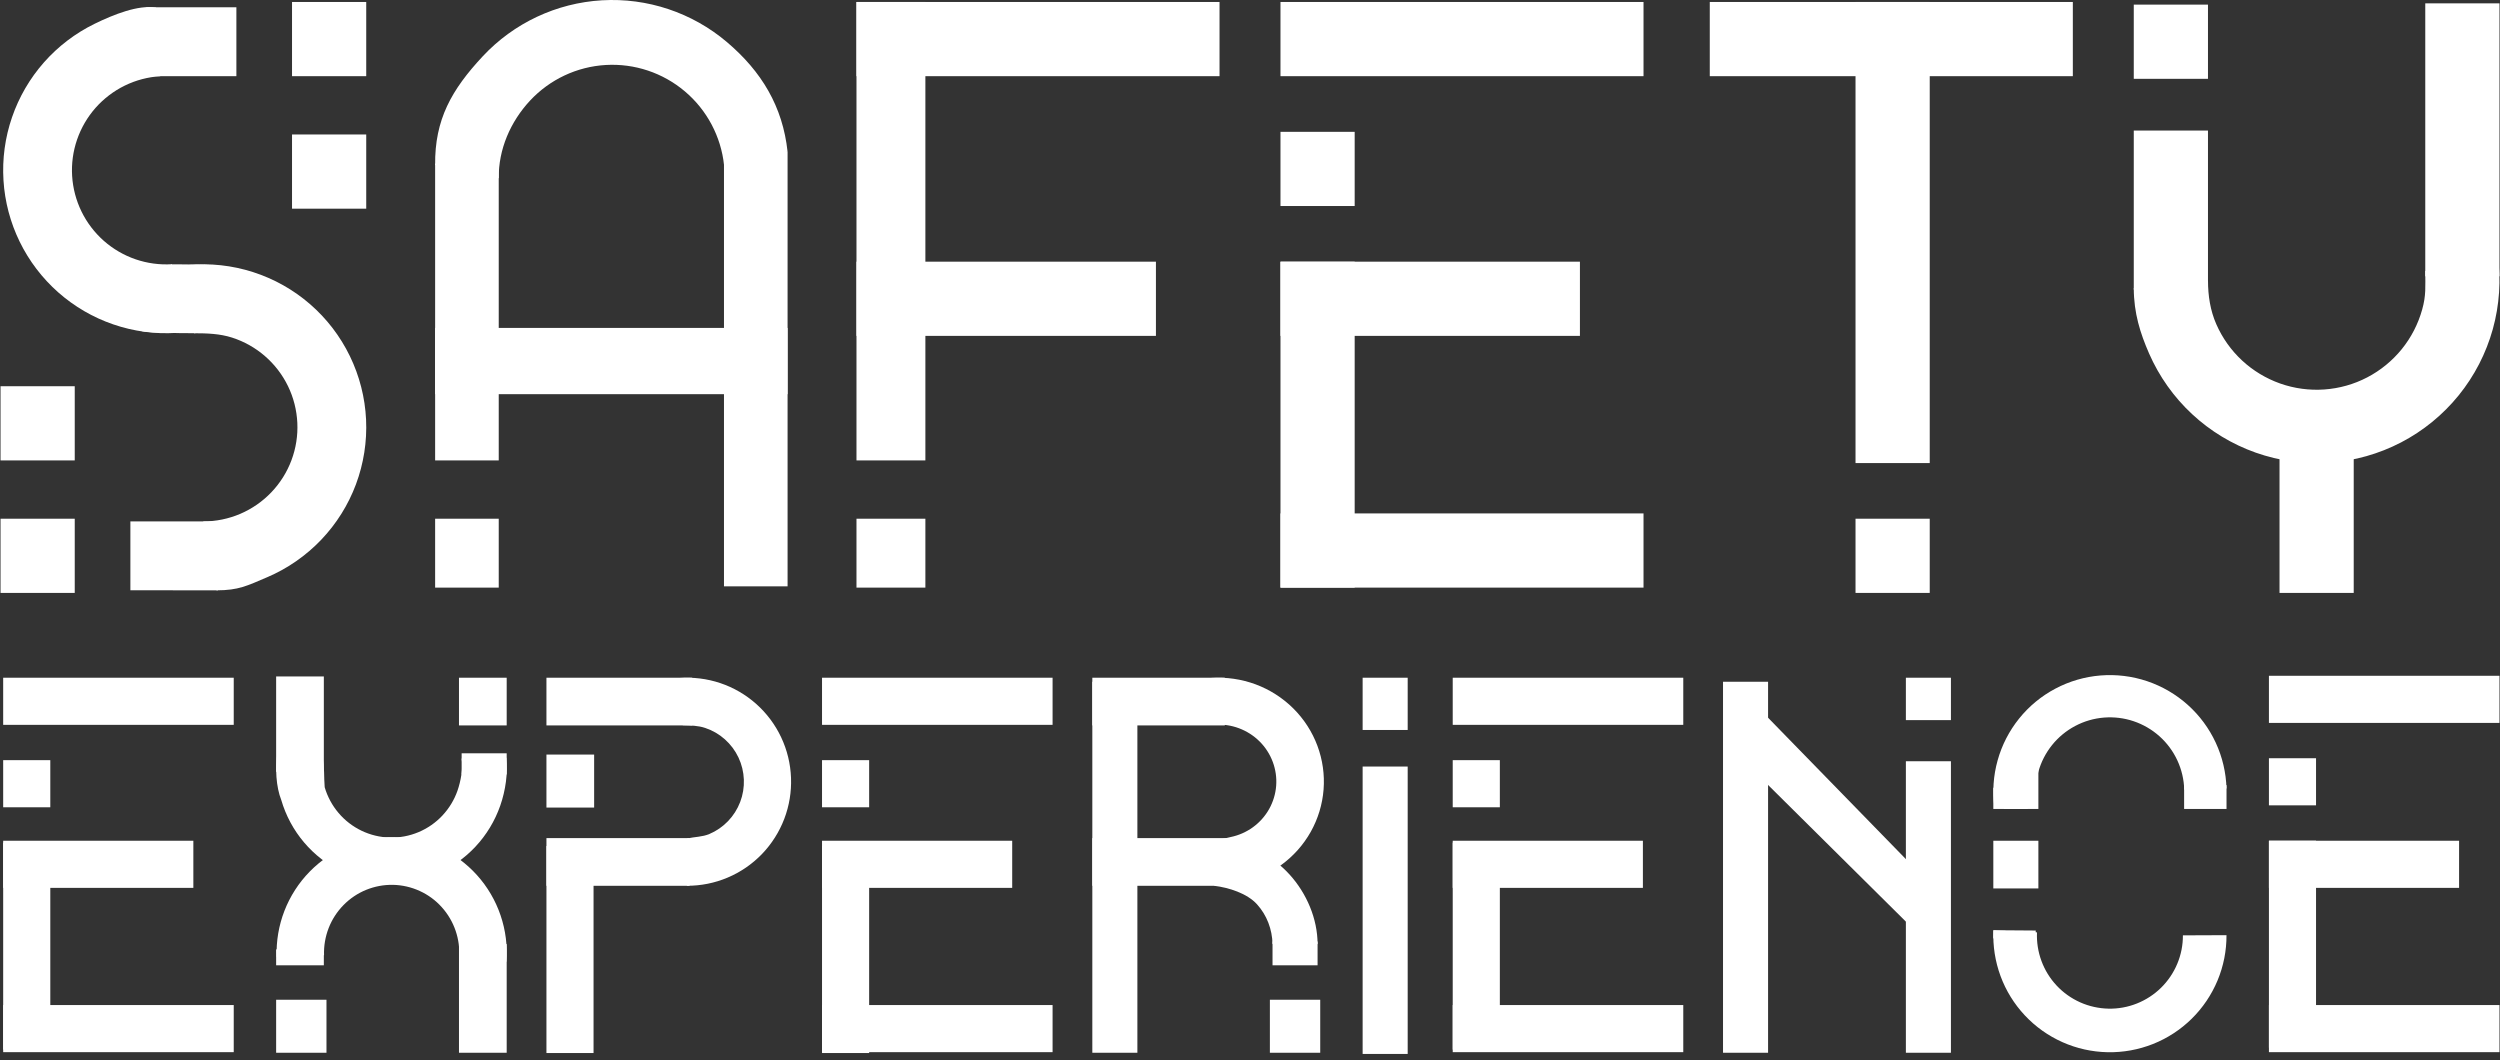 <svg xmlns="http://www.w3.org/2000/svg" width="191" height="81" viewBox="0 0 191 81" fill="none"><rect x="0" y="0" width="191" height="81" fill="#333333" stroke="none"/><path d="M27.98 0.151H22.311V5.82H27.98V0.151Z" fill="white"></path><path d="M5.71 29.508H0.041V35.176H5.71V29.508Z" fill="white"></path><path d="M27.98 10.274H22.311V15.943H27.98V10.274Z" fill="white"></path><path d="M70.699 39.63H65.435V44.894H70.699V39.63Z" fill="white"></path><path d="M60.171 11.594H55.312V44.797H60.171V11.594Z" fill="white"></path><path d="M38.103 12.501H33.244V35.176H38.103V12.501Z" fill="white"></path><path d="M38.103 39.63H33.244V44.894H38.103V39.63Z" fill="white"></path><path d="M9.961 39.833H16.845L16.643 45.101L9.961 45.097V39.833Z" fill="white"></path><path d="M18.06 0.556H11.176V5.82H18.06V0.556Z" fill="white"></path><path d="M103.497 10.072H97.829V15.74H103.497V10.072Z" fill="white"></path><path d="M125.565 0.151H97.829V5.82H125.565V0.151Z" fill="white"></path><path d="M158.364 0.151H130.627V5.82H158.364V0.151Z" fill="white"></path><path d="M93.172 0.151H65.435V5.82H93.172V0.151Z" fill="white"></path><path d="M70.699 0.151H65.435V35.176H70.699V0.151Z" fill="white"></path><path d="M125.565 39.225H97.829V44.894H125.565V39.225Z" fill="white"></path><path d="M103.497 19.992H97.829V44.894H103.497V19.992Z" fill="white"></path><path d="M147.431 0.151H141.762V35.379H147.431V0.151Z" fill="white"></path><path d="M179.824 29.912H174.156V45.299H179.824V29.912Z" fill="white"></path><path d="M120.706 19.992H97.829V25.661H120.706V19.992Z" fill="white"></path><path d="M88.313 19.992H65.435V25.661H88.313V19.992Z" fill="white"></path><path d="M60.171 25.053H33.244V30.115H60.171V25.053Z" fill="white"></path><path d="M176.945 57.929H173.346V61.528H176.945V57.929Z" fill="white"></path><path d="M190.96 51.63H173.346V55.23H190.96V51.63Z" fill="white"></path><path d="M190.96 76.786H173.346V80.385H190.96V76.786Z" fill="white"></path><path d="M176.945 64.229H173.346V80.043H176.945V64.229Z" fill="white"></path><path d="M187.874 64.233H173.346V67.833H187.874V64.233Z" fill="white"></path><path d="M114.588 58.076H110.988V61.676H114.588V58.076Z" fill="white"></path><path d="M128.602 51.778H110.988V55.378H128.602V51.778Z" fill="white"></path><path d="M93.577 51.778H83.454V55.422H93.577V51.778Z" fill="white"></path><path d="M94.589 64.031H83.454V67.675H94.589V64.031Z" fill="white"></path><path d="M128.602 76.786H110.988V80.385H128.602V76.786Z" fill="white"></path><path d="M114.588 64.377H110.988V80.191H114.588V64.377Z" fill="white"></path><path d="M125.517 64.233H110.988V67.833H125.517V64.233Z" fill="white"></path><path d="M66.403 58.076H62.803V61.676H66.403V58.076Z" fill="white"></path><path d="M80.417 51.778H62.803V55.378H80.417V51.778Z" fill="white"></path><path d="M52.883 51.778H41.748V55.422H52.883V51.778Z" fill="white"></path><path d="M52.68 64.031H41.748V67.675H52.68V64.031Z" fill="white"></path><path d="M80.417 76.786H62.803V80.385H80.417V76.786Z" fill="white"></path><path d="M66.403 64.638H62.803V80.452H66.403V64.638Z" fill="white"></path><path d="M45.347 64.638H41.748V80.452H45.347V64.638Z" fill="white"></path><path d="M38.711 72.129H35.066V80.43H38.711V72.129Z" fill="white"></path><path d="M38.711 51.778H35.066V55.422H38.711V51.778Z" fill="white"></path><path d="M38.711 57.552H35.269V59.172H38.711V57.552Z" fill="white"></path><path d="M24.741 72.534H21.097V73.749H24.741V72.534Z" fill="white"></path><path d="M21.097 51.681H24.741V58.969H21.097V51.681Z" fill="white"></path><path d="M77.332 64.233H62.803V67.833H77.332V64.233Z" fill="white"></path><path d="M3.843 58.076H0.243V61.676H3.843V58.076Z" fill="white"></path><path d="M17.857 51.778H0.243V55.378H17.857V51.778Z" fill="white"></path><path d="M17.857 76.786H0.243V80.385H17.857V76.786Z" fill="white"></path><path d="M3.843 64.377H0.243V80.191H3.843V64.377Z" fill="white"></path><path d="M14.772 64.233H0.243V67.833H14.772V64.233Z" fill="white"></path><path d="M168.689 0.353H163.02V6.022H168.689V0.353Z" fill="white"></path><path d="M190.96 0.256H185.291V21.11H190.96V0.256Z" fill="white"></path><path d="M168.689 9.974H163.02V22.122H168.689V9.974Z" fill="white"></path><path d="M147.431 39.63H141.762V45.299H147.431V39.63Z" fill="white"></path><path d="M24.943 76.381H21.097V80.43H24.943V76.381Z" fill="white"></path><path d="M45.392 57.649H41.748V61.698H45.392V57.649Z" fill="white"></path><path d="M100.865 76.381H97.019V80.43H100.865V76.381Z" fill="white"></path><path d="M100.663 71.927H97.221V73.749H100.663V71.927Z" fill="white"></path><path d="M107.547 51.778H104.105V55.77H107.547V51.778Z" fill="white"></path><path d="M107.547 58.564H104.105V80.521H107.547V58.564Z" fill="white"></path><path d="M86.896 52.086H83.454V80.43H86.896V52.086Z" fill="white"></path><path d="M135.081 52.086H131.639V80.43H135.081V52.086Z" fill="white"></path><path d="M134.271 54.005L146.014 66.051L146.317 71.113L134.474 59.37L134.271 54.005Z" fill="white"></path><path d="M149.051 58.159H145.609V80.43H149.051V58.159Z" fill="white"></path><path d="M149.051 51.778H145.609V55.017H149.051V51.778Z" fill="white"></path><path d="M155.732 64.233H152.29V67.877H155.732V64.233Z" fill="white"></path><path d="M154.922 60.184H152.29V61.804H154.922V60.184Z" fill="white"></path><path d="M155.732 58.767H153.1V61.804H155.732V58.767Z" fill="white"></path><path d="M170.106 59.982H166.867V61.804H170.106V59.982Z" fill="white"></path><path d="M152.291 71.068L152.286 71.695L155.526 71.72L155.53 71.092L152.291 71.068Z" fill="white"></path><path d="M5.71 39.63H0.041V45.299H5.71V39.63Z" fill="white"></path><path d="M51.879 51.802C52.944 51.717 54.017 51.849 55.031 52.189C56.045 52.529 56.978 53.072 57.778 53.784C58.578 54.497 59.226 55.364 59.681 56.331C60.139 57.301 60.394 58.352 60.434 59.423C60.475 60.494 60.299 61.563 59.918 62.563C59.535 63.563 58.956 64.478 58.214 65.248C57.471 66.019 56.58 66.63 55.594 67.047C54.608 67.465 53.549 67.677 52.48 67.673L52.494 64.059C53.083 63.929 53.654 63.946 54.193 63.719C54.729 63.492 55.215 63.158 55.62 62.737C56.025 62.316 56.341 61.818 56.549 61.273C56.758 60.727 56.853 60.146 56.831 59.56C56.808 58.975 56.669 58.402 56.42 57.874C56.171 57.346 55.818 56.874 55.381 56.485C54.946 56.096 54.436 55.801 53.883 55.617C53.33 55.43 52.779 55.428 52.164 55.406L51.877 51.804L51.879 51.802Z" fill="white"></path><path d="M21.21 57.445C20.995 58.664 21.097 60.138 21.488 61.119C21.836 62.312 22.429 63.415 23.231 64.361C24.032 65.306 25.022 66.072 26.136 66.606C27.252 67.141 28.464 67.434 29.699 67.465C30.934 67.495 32.161 67.266 33.301 66.788C34.441 66.31 35.469 65.598 36.316 64.695C37.164 63.792 37.812 62.719 38.221 61.547C38.63 60.374 38.81 59.071 38.684 57.892L35.267 57.959C35.398 58.647 35.202 59.688 34.955 60.399C34.708 61.109 34.313 61.759 33.799 62.308C33.285 62.856 32.661 63.288 31.971 63.577C31.28 63.867 30.535 64.007 29.786 63.988C29.037 63.97 28.3 63.792 27.624 63.468C26.948 63.144 26.346 62.68 25.863 62.107C25.377 61.534 25.016 60.864 24.806 60.142C24.739 59.376 24.806 58.566 24.638 57.912L21.208 57.449L21.21 57.445Z" fill="white"></path><path d="M21.137 73.105C21.095 71.902 21.297 70.706 21.732 69.584C22.168 68.465 22.824 67.444 23.664 66.588C24.504 65.731 25.508 65.057 26.618 64.604C27.725 64.152 28.914 63.931 30.11 63.956C31.307 63.98 32.485 64.251 33.572 64.749C34.661 65.248 35.637 65.966 36.439 66.857C37.243 67.748 37.856 68.795 38.243 69.932C38.63 71.07 38.783 72.275 38.69 73.475L35.075 73.196C35.129 72.492 35.038 71.783 34.811 71.115C34.584 70.447 34.222 69.831 33.75 69.307C33.279 68.782 32.706 68.361 32.066 68.07C31.426 67.776 30.734 67.618 30.031 67.602C29.329 67.588 28.63 67.718 27.978 67.983C27.326 68.248 26.737 68.645 26.243 69.149C25.749 69.653 25.363 70.25 25.107 70.91C24.852 71.57 24.733 72.273 24.757 72.979L21.133 73.107L21.137 73.105Z" fill="white"></path><path d="M92.546 51.794C93.696 51.717 94.852 51.885 95.934 52.286C97.015 52.689 97.995 53.317 98.808 54.124C99.622 54.934 100.25 55.906 100.649 56.975C101.048 58.044 101.21 59.186 101.121 60.322C101.033 61.458 100.697 62.559 100.139 63.555C99.58 64.549 98.811 65.413 97.881 66.088C96.952 66.762 95.887 67.23 94.757 67.46C93.627 67.691 94.701 67.827 93.575 67.572L91.955 64.231C92.573 64.371 93.395 64.077 94.012 63.952C94.632 63.826 95.215 63.569 95.723 63.201C96.231 62.832 96.654 62.358 96.96 61.814C97.266 61.269 97.45 60.664 97.499 60.042C97.547 59.421 97.458 58.795 97.239 58.208C97.021 57.623 96.677 57.088 96.231 56.645C95.786 56.202 95.247 55.858 94.656 55.637C94.065 55.416 93.431 55.325 92.802 55.367L92.544 51.794H92.546Z" fill="white"></path><path d="M93.536 64.237C95.46 64.47 97.233 65.389 98.533 66.825C99.833 68.26 100.663 70.206 100.663 72.129H97.221C97.197 71.003 96.79 69.922 96.035 69.088C95.28 68.254 93.885 67.811 92.767 67.675L93.536 64.237Z" fill="white"></path><path d="M152.371 61.676C152.209 60.478 152.292 59.259 152.618 58.093C152.942 56.926 153.501 55.841 154.26 54.898C155.019 53.954 155.961 53.177 157.03 52.612C158.099 52.045 159.273 51.703 160.477 51.606C161.684 51.509 162.897 51.657 164.043 52.043C165.189 52.43 166.245 53.045 167.146 53.853C168.047 54.661 168.774 55.643 169.282 56.74C169.791 57.837 170.07 59.028 170.104 60.237L166.875 60.326C166.853 59.554 166.675 58.797 166.351 58.097C166.027 57.396 165.563 56.771 164.99 56.256C164.415 55.742 163.743 55.349 163.012 55.102C162.281 54.855 161.508 54.762 160.741 54.823C159.971 54.886 159.224 55.104 158.544 55.465C157.862 55.825 157.262 56.321 156.778 56.922C156.295 57.524 155.938 58.216 155.732 58.959C155.525 59.702 155.471 60.48 155.574 61.243L152.373 61.676H152.371Z" fill="white"></path><path d="M152.298 71.082C152.245 72.269 152.43 73.455 152.841 74.571C153.252 75.686 153.883 76.707 154.695 77.573C155.507 78.442 156.485 79.136 157.57 79.62C158.655 80.104 159.827 80.365 161.016 80.389C162.204 80.414 163.385 80.199 164.488 79.762C165.594 79.323 166.598 78.666 167.444 77.834C168.29 77.002 168.962 76.006 169.42 74.909C169.878 73.811 170.11 72.635 170.104 71.447L166.774 71.461C166.778 72.204 166.632 72.943 166.345 73.629C166.059 74.316 165.638 74.939 165.108 75.462C164.577 75.984 163.948 76.393 163.257 76.668C162.565 76.944 161.826 77.077 161.083 77.061C160.34 77.045 159.605 76.881 158.927 76.579C158.246 76.275 157.635 75.84 157.127 75.298C156.619 74.755 156.224 74.115 155.967 73.417C155.709 72.718 155.594 71.975 155.626 71.232L152.3 71.082H152.298Z" fill="white"></path><path d="M163.02 22.021C163.026 23.934 163.516 25.462 164.19 27.007C164.958 28.76 166.077 30.34 167.478 31.641C168.881 32.945 170.536 33.945 172.341 34.583C174.147 35.219 176.065 35.478 177.974 35.344C179.883 35.209 181.746 34.682 183.442 33.8C185.139 32.917 186.637 31.692 187.844 30.204C189.05 28.716 189.935 26.997 190.449 25.153C190.962 23.308 191.089 21.379 190.826 19.482L185.291 20.705C185.291 21.919 185.362 22.547 185.054 23.65C184.746 24.754 184.216 25.784 183.493 26.677C182.77 27.568 181.873 28.301 180.857 28.831C179.841 29.362 178.725 29.675 177.581 29.756C176.437 29.837 175.289 29.682 174.206 29.301C173.125 28.918 172.133 28.319 171.293 27.54C170.453 26.758 169.782 25.815 169.323 24.764C168.863 23.713 168.693 22.593 168.691 21.448L163.022 22.023L163.02 22.021Z" fill="white"></path><path d="M33.244 12.606C33.206 9.128 34.506 6.85 36.878 4.305C39.251 1.761 42.511 0.228 45.983 0.023C49.455 -0.181 52.873 0.959 55.527 3.206C58.181 5.453 59.801 8.136 60.171 11.594L55.318 12.622C55.084 10.43 54.013 8.409 52.328 6.984C50.644 5.559 48.477 4.836 46.275 4.965C44.072 5.095 42.005 6.069 40.5 7.682C38.996 9.296 38.079 11.412 38.103 13.618L33.244 12.606Z" fill="white"></path><path d="M13.464 25.434C11.832 25.535 10.196 25.315 8.65 24.782C7.103 24.252 5.677 23.42 4.451 22.338C3.226 21.255 2.226 19.943 1.507 18.474C0.788 17.004 0.367 15.408 0.266 13.777C0.165 12.145 0.385 10.509 0.918 8.962C1.448 7.415 2.28 5.99 3.361 4.763C4.444 3.538 5.756 2.538 7.226 1.819C8.696 1.101 10.567 0.357 11.923 0.578L12.249 5.822C11.306 5.881 10.383 6.124 9.534 6.539C8.686 6.954 7.927 7.533 7.301 8.239C6.676 8.948 6.196 9.772 5.888 10.667C5.58 11.562 5.453 12.507 5.511 13.448C5.57 14.392 5.813 15.313 6.228 16.163C6.643 17.012 7.222 17.771 7.929 18.397C8.637 19.022 9.461 19.502 10.356 19.81C11.251 20.117 12.195 20.245 13.138 20.186L13.462 25.43L13.464 25.434Z" fill="white"></path><path d="M16.541 20.296C16.299 20.215 14.146 20.194 13.1 20.194L10.771 25.256C10.771 25.418 13.539 25.458 14.922 25.458L16.541 20.296Z" fill="white"></path><path d="M16.541 45.101C18.226 45.101 18.88 44.755 20.429 44.093C21.977 43.431 23.374 42.459 24.538 41.24C25.701 40.021 26.606 38.58 27.195 37.001C27.784 35.423 28.047 33.741 27.968 32.059C27.889 30.376 27.468 28.726 26.733 27.212C25.998 25.695 24.964 24.345 23.692 23.241C22.421 22.138 20.937 21.302 19.333 20.788C17.73 20.273 16.037 20.089 14.361 20.247L14.822 25.46C15.835 25.46 16.8 25.495 17.728 25.792C18.655 26.09 19.512 26.572 20.246 27.21C20.981 27.847 21.579 28.629 22.004 29.503C22.429 30.38 22.67 31.332 22.716 32.303C22.763 33.275 22.609 34.247 22.269 35.158C21.929 36.069 21.407 36.903 20.734 37.608C20.062 38.312 19.254 38.873 18.36 39.256C17.465 39.639 16.501 39.837 15.529 39.837L16.541 45.097V45.101Z" fill="white"></path></svg>